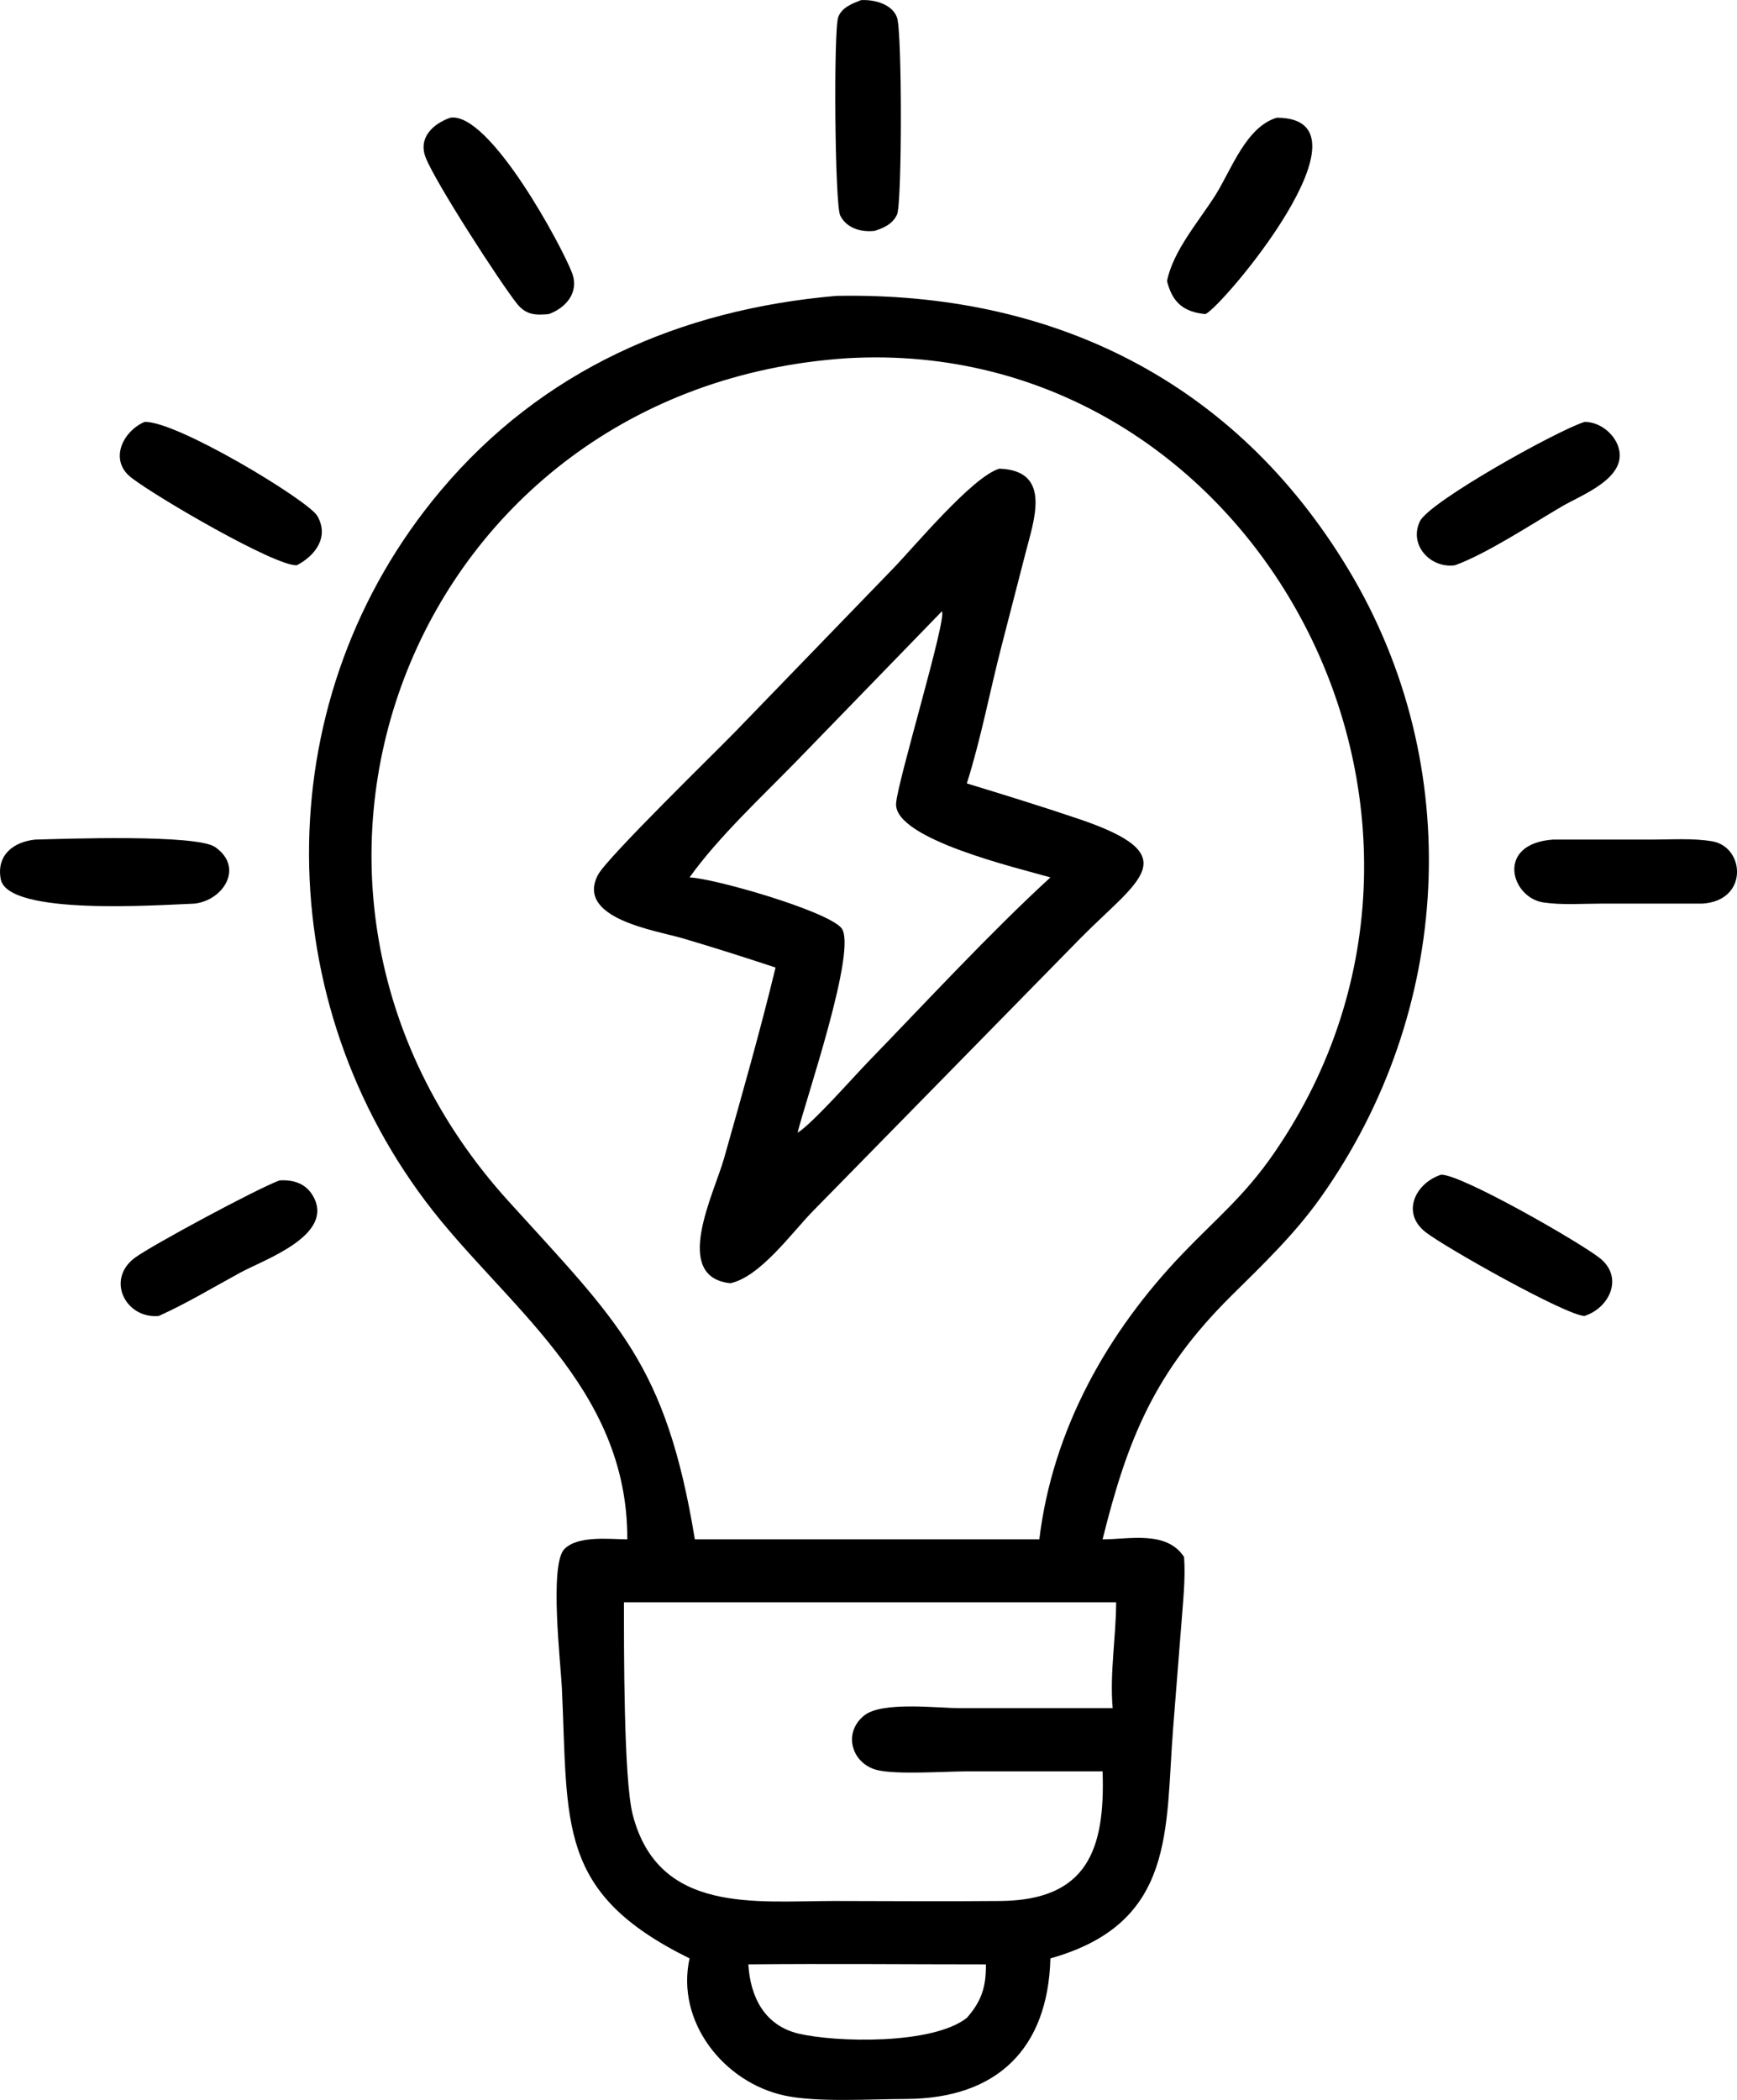 <?xml version="1.0" encoding="UTF-8"?>
<svg id="Layer_1" data-name="Layer 1" xmlns="http://www.w3.org/2000/svg" viewBox="0 0 239.38 289.35">
  <path d="M120.55,31.81c-1.83.22-3.87-.33-4.76-2.12-.75-1.53-.93-25.57-.27-27.34.5-1.33,1.92-1.85,3.13-2.33,1.78-.11,4.29.51,4.97,2.39.71,1.94.7,25.66,0,27.16-.62,1.31-1.76,1.8-3.06,2.24h0Z"/>
  <path d="M75.63,43.28c-1.95.18-3.18.09-4.43-1.49-2.41-3.07-11.21-16.67-12.54-20.09-1.06-2.73,1.02-4.65,3.4-5.48,5.46-.83,15.48,17.91,16.79,21.42.98,2.64-.83,4.77-3.22,5.64h0Z"/>
  <path d="M160.83,38.73c.83-4.22,4.52-8.39,6.75-11.97,2.13-3.44,4.18-9.3,8.38-10.54,14.54.03-7.78,26.38-9.86,27.06-2.98-.3-4.53-1.58-5.27-4.55h0Z"/>
  <path d="M103.13,270.67c.27,4.54,2.27,8.45,6.94,9.55,5.05,1.19,18.38,1.57,23.17-2.17,2.05-2.33,2.66-4.31,2.63-7.38-10.91,0-21.83-.11-32.74,0h0ZM85.99,220.77c0,6.04-.06,24.36,1.21,29.29,3.55,13.69,16.89,11.88,27.76,11.88,7.65.01,15.31.07,22.96,0,11.94-.13,14.4-7.12,14.03-17.86h-18.71c-3.17.01-9.58.47-12.31-.17-3.5-.83-4.85-5.06-1.87-7.5,2.44-2.02,10.15-1.04,13.19-1.04h21.09c-.42-4.78.46-9.75.48-14.59h-67.83ZM116.76,49.36c-59.64,3.93-86.55,72.19-46.68,116.16,15.13,16.69,21.7,22.4,25.68,46.59h47.47c1.84-15.14,9.35-28.52,19.79-39.41,4.72-4.91,8.55-7.97,12.6-13.87,32.45-47.18-3.03-112.68-58.86-109.47h0ZM86.45,212.11c.08-21.15-17.13-32.39-27.8-46.58-21.86-29.09-21.62-69.7,2.03-97.86,14-16.68,33.01-25.03,54.56-26.9,29.63-.58,54.9,11.58,70.62,37.75,16.24,27.02,14.29,60.93-3.85,86.48-3.62,5.1-7.9,9.17-12.31,13.54-10.58,10.48-14.33,19.78-17.75,33.57,3.74-.01,8.83-1.24,11.23,2.43.22,3.06-.16,6.25-.38,9.31l-1.12,14.17c-1.12,14.01.46,26.94-16.92,31.83-.34,12.46-7.36,19.29-19.82,19.37-4.87,0-12.29.51-16.81-.47-8.42-1.81-15.02-10.21-13.1-18.9-18.36-9.04-16.71-18.42-17.6-37.35-.14-3.08-1.76-16.91.35-19.05,1.86-1.9,6.22-1.36,8.67-1.34h0Z"/>
  <path d="M40.9,77.89c-2.99.13-19.24-9.33-22.79-12.06-3.12-2.4-1.22-6.38,1.8-7.69,4.33-.23,22.61,10.84,23.82,12.95,1.65,2.86-.22,5.45-2.83,6.8h0Z"/>
  <path d="M200.51,77.89c-3.31.47-6.41-2.74-4.83-6.06,1.29-2.68,18.75-12.43,22.67-13.69,1.99-.05,3.99,1.49,4.64,3.33,1.53,4.32-4.93,6.67-7.74,8.31-4.15,2.43-10.4,6.54-14.74,8.11h0Z"/>
  <path d="M129.8,84.24l-20.05,20.66c-4.78,4.9-10.81,10.51-14.72,16,3.38.13,18.64,4.51,20.88,6.92,2.43,2.61-5.03,24.15-5.99,28.26,2.01-1.22,7.75-7.74,9.76-9.81,7.87-8.12,16.86-17.84,25.08-25.37-4.54-1.31-21.51-5.27-21.27-10.16.14-2.91,7.08-25.67,6.31-26.5h0ZM106.88,133.32c-4.25-1.41-8.51-2.76-12.8-4.03-3.68-1.08-14.79-2.71-11.68-8.73,1.21-2.34,16.26-16.98,18.96-19.77l21.7-22.43c2.9-2.98,10.96-12.69,14.66-13.78,7.37.24,4.71,7.25,3.61,11.63l-3.3,12.79c-1.63,6.29-2.83,12.76-4.79,18.95,5.12,1.56,10.23,3.14,15.3,4.85,15.17,5.11,8.41,8.34.37,16.47l-36.89,37.62c-2.89,2.95-7.24,9.04-11.37,9.93-8.11-.88-2.25-12.32-.87-17.2,2.46-8.71,4.97-17.51,7.1-26.3h0Z"/>
  <path d="M26.83,124.51c-5.05.19-25.79,1.7-26.73-3.38-.61-3.33,1.78-5.13,4.74-5.44,3.94-.1,22.22-.77,24.81,1.03,4.02,2.79,1.15,7.32-2.82,7.79h0Z"/>
  <path d="M234.6,124.51h-13.89c-2.61,0-5.44.22-8.01-.16-4.47-.66-6.64-8.07,1.29-8.66h13.61c2.71,0,5.73-.22,8.39.24,4.48.79,5.02,8.19-1.39,8.58h0Z"/>
  <path d="M218.35,181.33c-2.64-.13-19.23-9.47-21.9-11.56-3.42-2.69-1.34-6.78,2.16-7.91,2.8-.04,19.05,9.28,21.84,11.48,3.35,2.63,1.4,6.87-2.1,7.99h0Z"/>
  <path d="M21.88,181.33c-4.59.42-7.35-5.07-3.25-8.05,2.4-1.75,16.81-9.5,19.89-10.63,1.96-.12,3.7.43,4.69,2.28,2.86,5.31-6.83,8.65-10.1,10.43-3.7,2.01-7.39,4.24-11.23,5.97h0Z"/>
</svg>